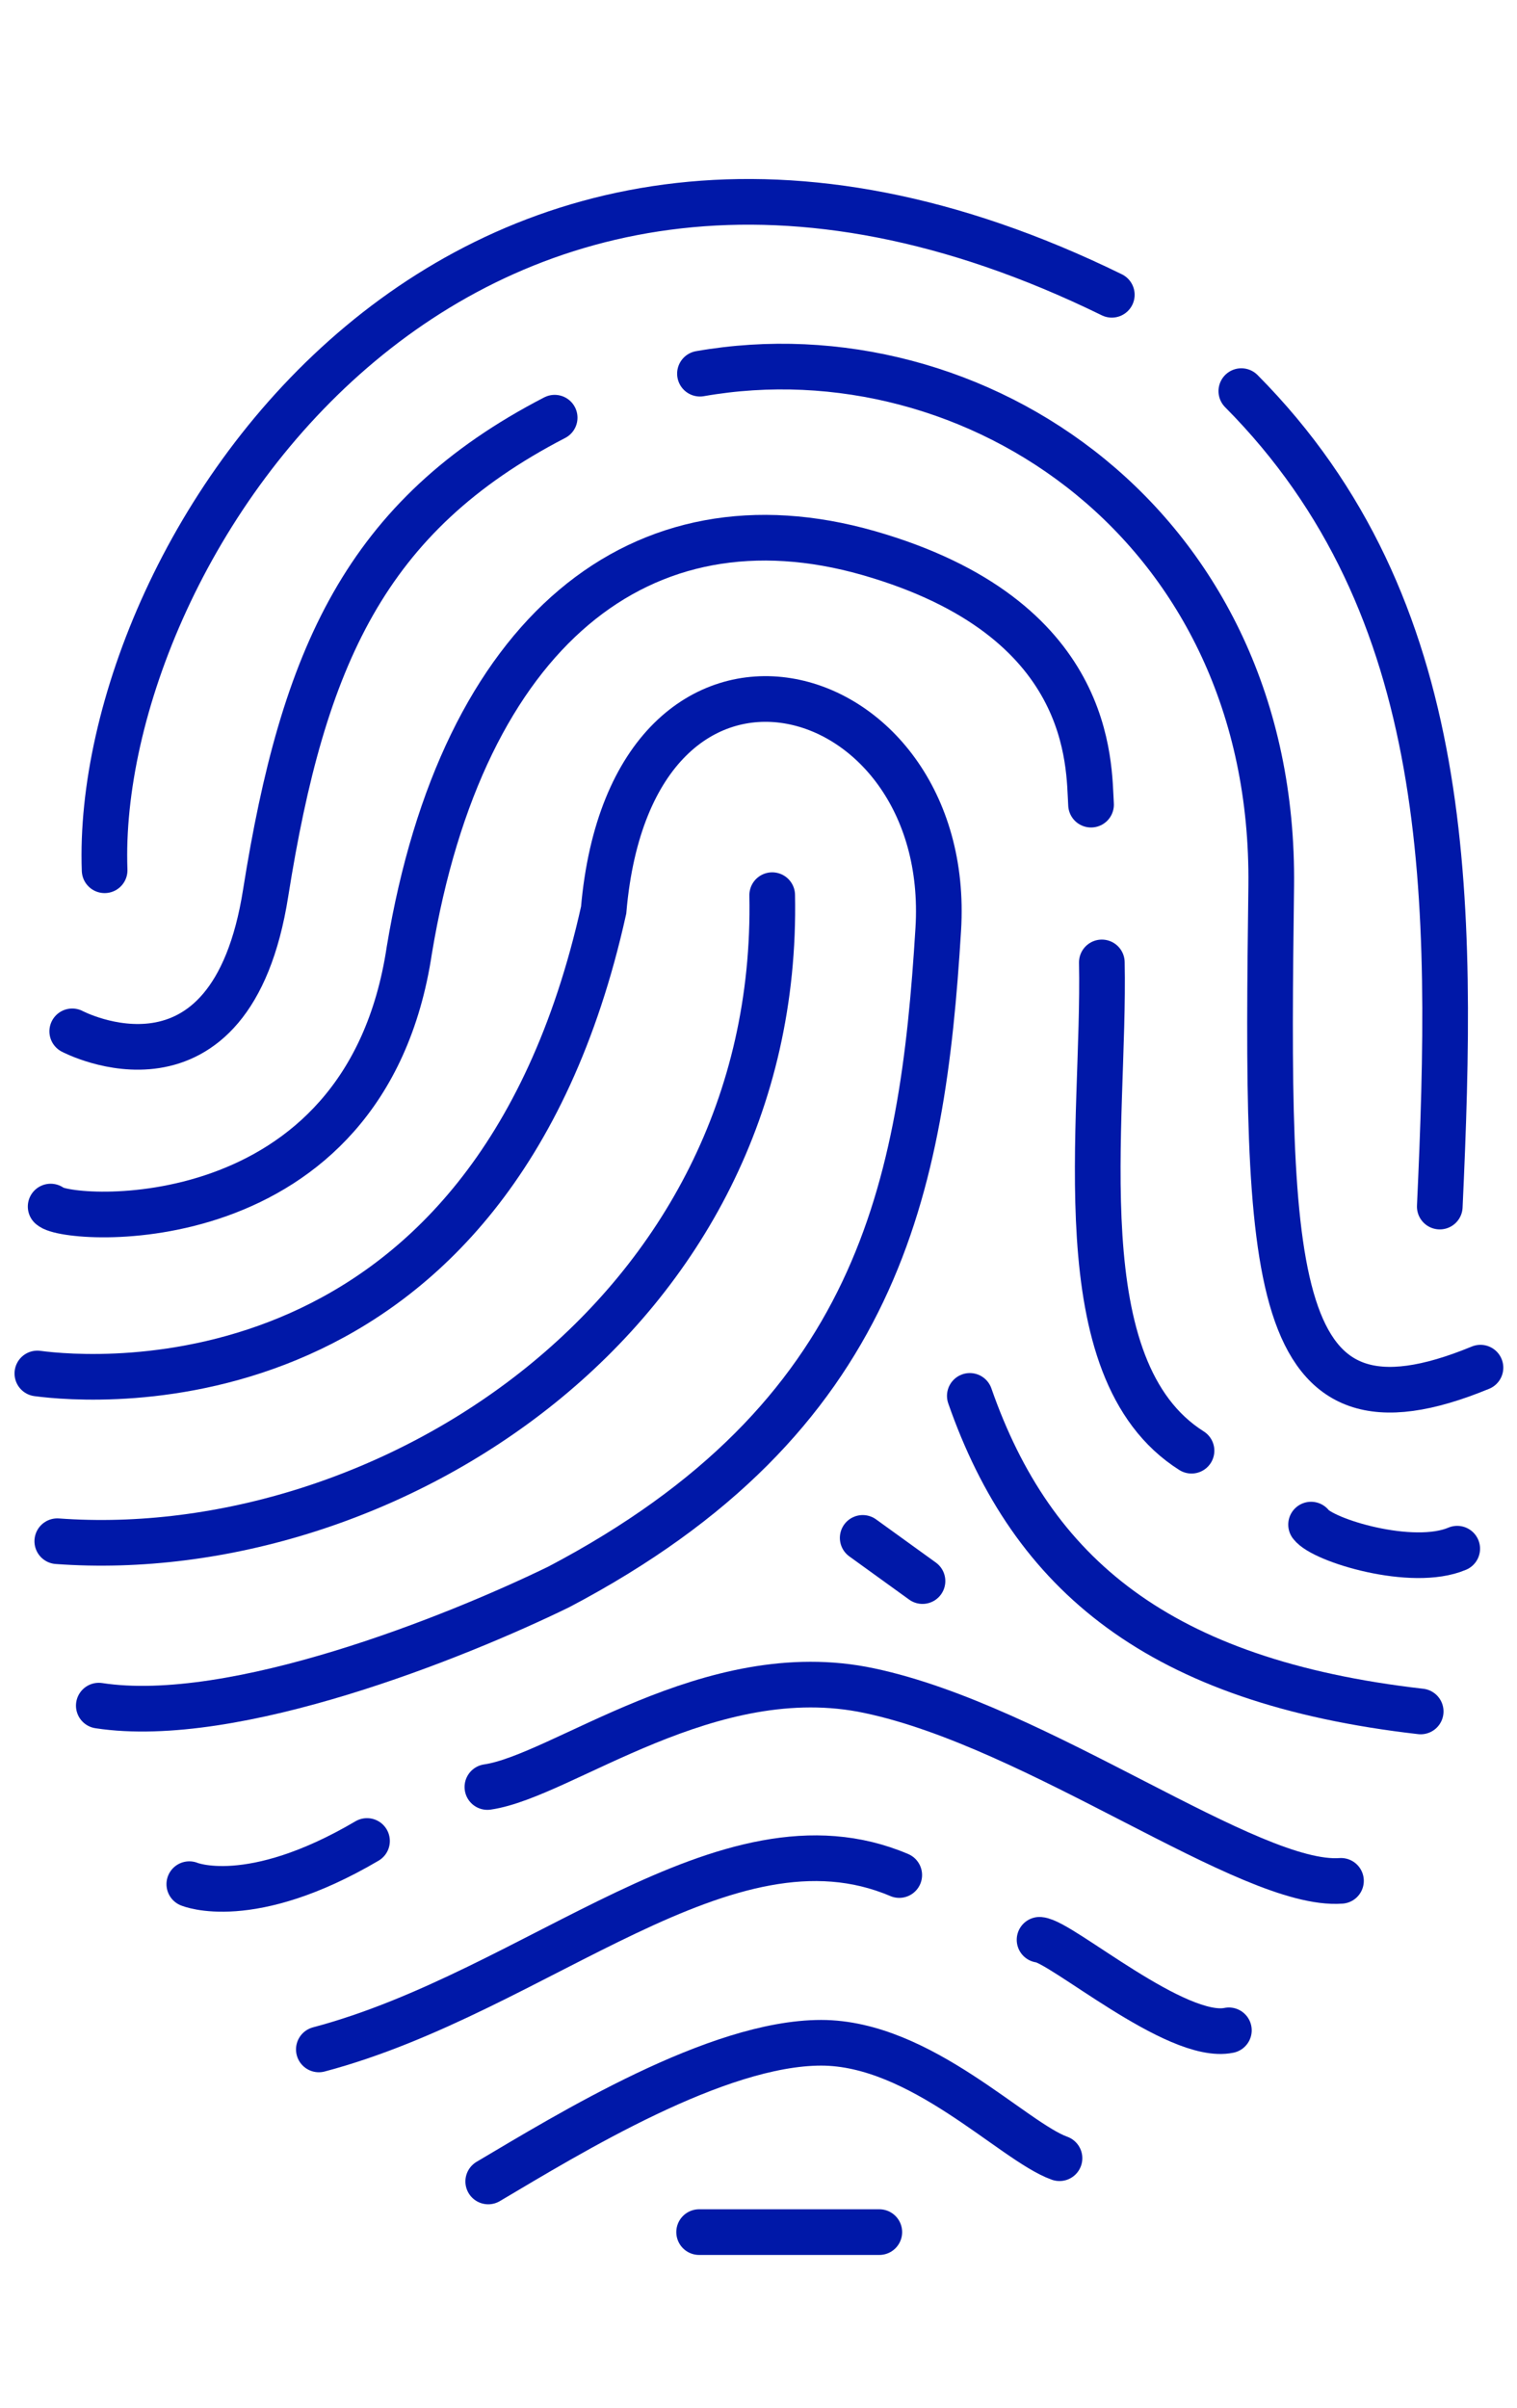 <svg enable-background="new 0 0 182.7 290" viewBox="0 0 182.7 290" xmlns="http://www.w3.org/2000/svg"><g fill="none" stroke="#0018a8" stroke-linecap="round" stroke-width="5.5"><path d="m12.6 104.8c-1.4-38.4 43.1-107.6 121.3-69.3"/><path d="m8.7 124.2s19.1 10.1 23.3-16.7c4.5-28.3 12-45.4 34.8-57.2"/><path d="m149.5 47.1c25.8 26 25.6 61.2 23.9 98.2"/><path d="m84.3 45c33.1-5.8 69.3 18.3 68.8 61.7-.6 47.1-.5 68.6 25.2 58"/><path d="m6.1 145.3c1.9 1.9 37.9 4.5 43.2-30.9 6.4-38.5 28-55.6 55.3-47.8 27.2 7.8 26.5 25.5 26.8 30.3"/><path d="m132.7 115.9c.4 19.5-4.7 49 10.8 58.8"/><path d="m157.9 183.6c1.4 1.9 12.2 5.2 17.6 2.9"/><path d="m171.1 206.1c-31.5-3.6-46.8-16.5-54.3-38"/><path d="m111.1 190.4-7.2-5.2"/><path d="m22.8 226.9s7.3 3.1 21.4-5.2"/><path d="m58.8 262.7c9.8-5.8 27.5-16.7 40.1-16.7 12 0 23.1 11.9 28.7 13.9"/><path d="m125.2 233.6c2.6.2 16.5 12.2 22.8 10.9"/><path d="m38.4 246.8c26.4-7 49-29.9 69.9-21"/><path d="m58.7 215.2c9-1.3 26.8-15.7 46-11.6 20.4 4.3 45.8 23.7 56.8 22.9"/><path d="m4.5 165.4c6.7.9 54.7 5 68.2-55.8 3.4-39.2 42.2-28.8 40.3 2.3s-7.1 58.9-45.7 79.2c-12.3 6-39.1 16.8-55.4 14.3"/><path d="m6.9 185.6c39.5 2.9 87.1-27.1 86.1-77.8"/><path d="m84.2 268.8h21.7"/></g></svg>